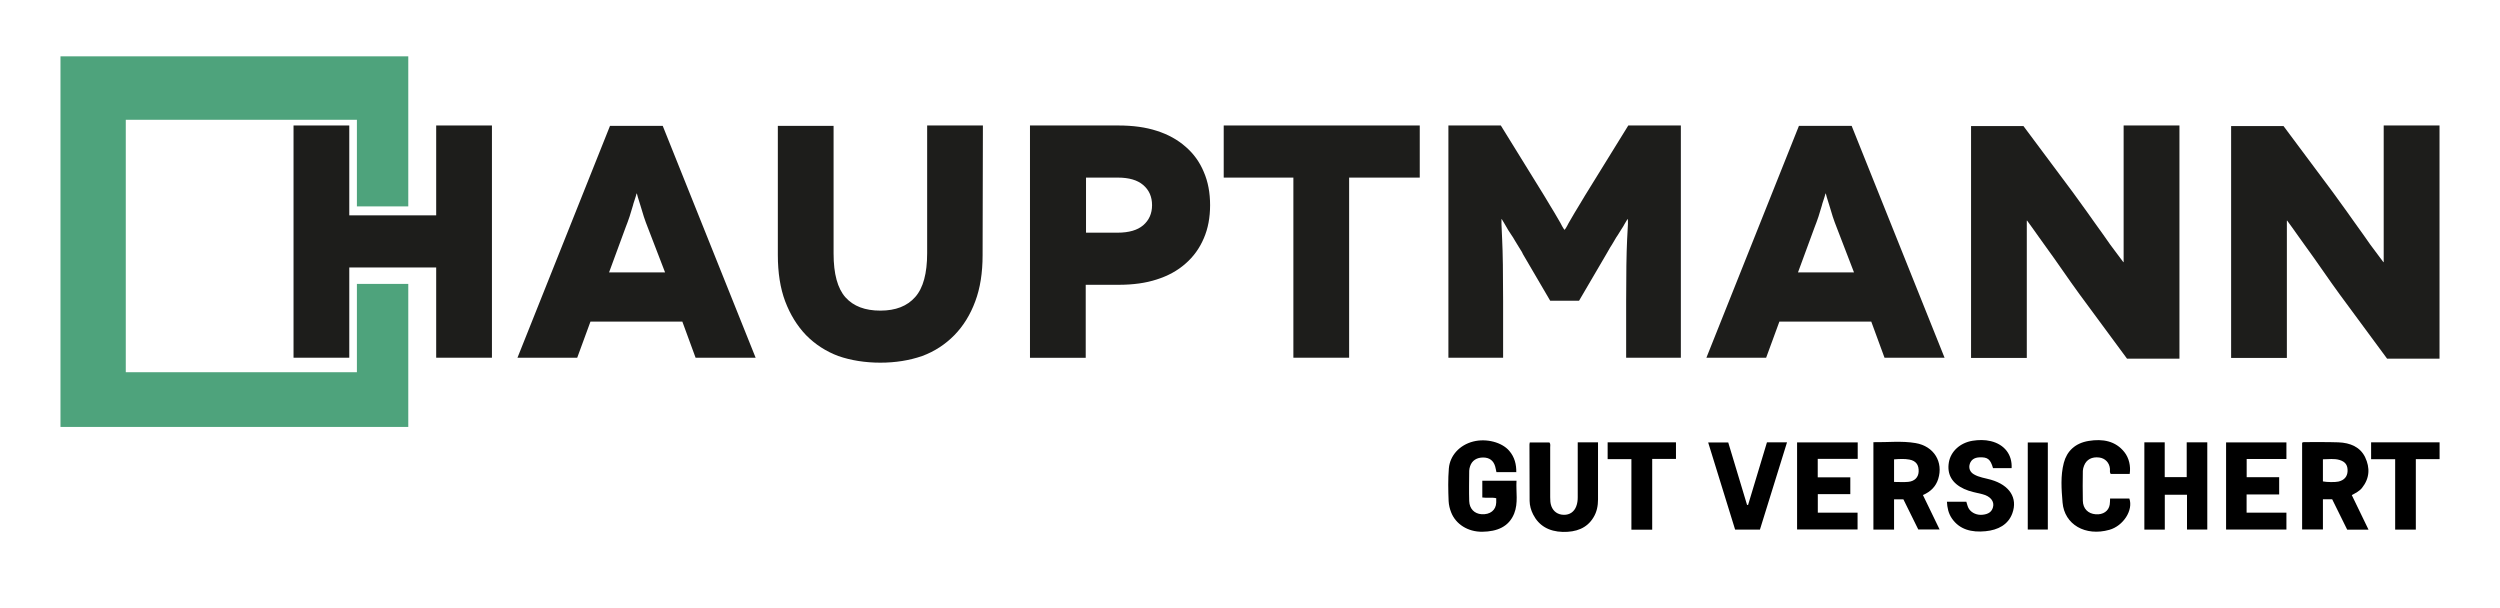 <?xml version="1.0" encoding="UTF-8"?> <svg xmlns="http://www.w3.org/2000/svg" id="Ebene_1" viewBox="0 0 337.7 82.19"><defs><style> .cls-1 { fill: #1d1d1b; } .cls-2 { fill: #4ea37c; } </style></defs><g><path d="M319.94,71.55h-2.88c-.67-1.35-1.35-2.73-2.03-4.11h-1.25v4.08h-2.81v-11.71c.09-.09.22-.09.35-.09,1.51,0,3.03-.02,4.54.03,1.63.06,2.96.64,3.62,2.01.68,1.43.62,2.85-.43,4.16-.34.42-.84.67-1.37.96.74,1.54,1.48,3.06,2.26,4.67ZM313.78,65.03c.51.11,1.69.12,2.1.02.77-.18,1.19-.66,1.23-1.38.04-.81-.28-1.29-1.06-1.53-.74-.23-1.49-.1-2.27-.1v3Z"></path><path d="M259.12,71.52c-.66-1.33-1.33-2.7-2.01-4.07h-1.26v4.09h-2.79v-11.81c1.91.03,3.82-.2,5.69.12,2.5.42,3.78,2.57,3.06,4.86-.31.97-.97,1.69-2.06,2.16.75,1.55,1.48,3.07,2.25,4.65h-2.88ZM255.85,65.1c.68,0,1.3.05,1.91-.01.86-.08,1.37-.61,1.41-1.36.05-.9-.34-1.48-1.24-1.65-.68-.13-1.38-.08-2.08-.03v3.05Z"></path><path d="M204.83,63.78h-2.69c-.06-.26-.1-.52-.17-.77-.23-.79-.77-1.2-1.6-1.21-.89-.01-1.54.41-1.79,1.18-.06.2-.12.4-.12.61-.01,1.37-.04,2.73,0,4.1.04,1.05.71,1.7,1.66,1.77,1.17.08,1.96-.55,1.99-1.58,0-.19,0-.37,0-.58-.62-.15-1.24,0-1.88-.1v-2.26h4.62c-.09,1.49.26,2.99-.32,4.44-.72,1.77-2.28,2.42-4.3,2.45-1.96.02-3.58-1.03-4.2-2.6-.2-.5-.32-1-.35-1.53-.06-1.48-.09-2.95.03-4.43.15-1.74,1.45-3.16,3.29-3.63,1.77-.45,3.87.09,4.87,1.26.73.85.97,1.84.95,2.92Z"></path><path d="M289.66,59.75h2.75v4.7h2.97v-4.7h2.78v11.78h-2.74v-4.7h-3v4.71h-2.76v-11.79Z"></path><path d="M213.13,59.75h2.73c0,.33,0,.62,0,.92,0,2.26,0,4.53,0,6.79,0,.85-.15,1.68-.62,2.44-.88,1.46-2.35,1.99-4.14,1.95-1.88-.05-3.23-.84-4-2.35-.3-.59-.47-1.21-.48-1.84-.02-2.54-.01-5.09-.02-7.63,0-.07.02-.15.04-.26h2.66c.17.21.1.45.1.66,0,2.24,0,4.49,0,6.73,0,.41.01.82.16,1.22.27.72.88,1.15,1.68,1.16.79.02,1.4-.4,1.68-1.15.15-.39.2-.8.2-1.21,0-2.26,0-4.53,0-6.79,0-.2,0-.4,0-.63Z"></path><path d="M303.47,69.25h5.38v2.28h-8.15v-11.77h8.15v2.24h-5.37v2.46h4.39v2.33h-4.4v2.46Z"></path><path d="M245.56,69.25h5.36v2.27h-8.17v-11.76h8.19v2.22h-5.4v2.5h4.4v2.27h-4.39v2.49Z"></path><path d="M262.99,67.77h2.62c.12.33.16.68.37.99.38.55,1.1.86,1.86.77.78-.09,1.2-.4,1.37-1,.23-.79-.34-1.5-1.41-1.77-.84-.21-1.7-.35-2.48-.71-1.63-.75-2.34-1.97-2.07-3.58.25-1.49,1.51-2.65,3.19-2.93.82-.13,1.66-.15,2.48.05,1.85.45,2.91,1.83,2.81,3.65h-2.51c-.36-1.23-.73-1.51-1.85-1.46-.65.03-1.09.31-1.28.85-.2.57,0,1.13.54,1.44.7.42,1.54.51,2.33.74,2.48.72,3.62,2.45,2.87,4.52-.55,1.53-1.92,2.27-3.64,2.43-1.84.18-3.49-.21-4.53-1.73-.47-.69-.63-1.45-.67-2.28Z"></path><path d="M287.7,64.02h-2.58c-.18-.23-.08-.48-.11-.72-.08-.81-.65-1.4-1.45-1.5-.98-.12-1.71.26-2.04,1.09-.09.23-.16.47-.17.71-.02,1.35-.03,2.7,0,4.04.02,1.07.7,1.75,1.74,1.83,1,.08,1.75-.44,1.89-1.3.04-.26.04-.52.05-.83h2.6c.56,1.55-.8,3.7-2.7,4.23-3.24.91-6.07-.71-6.32-3.69-.15-1.79-.29-3.6.17-5.36.41-1.57,1.52-2.66,3.36-2.96,1.89-.31,3.63,0,4.82,1.51.62.78.88,1.87.72,2.95Z"></path><path d="M237.72,71.54h-3.34c-1.21-3.91-2.42-7.81-3.64-11.77h2.71c.84,2.78,1.69,5.61,2.54,8.43.05,0,.09,0,.14.01.85-2.81,1.69-5.63,2.55-8.46h2.71c-1.23,3.95-2.44,7.86-3.66,11.79Z"></path><path d="M223.18,71.55h-2.81v-9.53h-3.21v-2.27h9.23v2.24h-3.21v9.56Z"></path><path d="M329.53,62.02h-3.2v9.52h-2.79v-9.51h-3.25v-2.28h9.25v2.27Z"></path><path d="M276.62,59.77v11.76h-2.71v-11.76h2.71Z"></path></g><g><path class="cls-1" d="M58.92,16.95h7.53v31.37h-7.53v-12.19h-11.74v12.19h-7.53v-31.37h7.53v12.14h11.74v-12.14Z"></path><path class="cls-1" d="M93.96,48.32l-1.79-4.88h-12.41l-1.79,4.88h-8.07l12.5-31.32h7.12l12.55,31.32h-8.11ZM82.27,36.8h7.57l-2.33-6.05c-.18-.45-.36-.94-.54-1.48-.03-.09-.18-.58-.45-1.48-.03-.12-.09-.31-.18-.58-.09-.27-.15-.46-.18-.58l-.13-.49h-.04l-.13.45c-.03.12-.09.31-.18.56-.09.25-.15.46-.18.6-.27.9-.42,1.39-.45,1.48-.18.54-.36,1.03-.54,1.48l-2.24,6.09Z"></path><path class="cls-1" d="M125.24,16.95h7.53l-.04,17.52c0,2.39-.33,4.47-.99,6.23-.66,1.79-1.6,3.32-2.82,4.57-1.23,1.25-2.67,2.2-4.35,2.82-1.73.6-3.61.9-5.65.9s-3.96-.3-5.69-.9c-1.67-.63-3.12-1.57-4.35-2.82-1.2-1.25-2.14-2.78-2.82-4.57-.66-1.76-.99-3.85-.99-6.27v-17.43h7.53v17.25c0,2.75.54,4.72,1.61,5.92,1.08,1.2,2.64,1.79,4.71,1.79s3.63-.61,4.71-1.84c1.08-1.22,1.61-3.2,1.61-5.92v-17.25Z"></path><path class="cls-1" d="M139.13,16.95h11.96-.04c2,0,3.73.24,5.2.72,1.52.48,2.82,1.2,3.9,2.15,1.08.93,1.9,2.06,2.46,3.41.57,1.31.85,2.81.85,4.48s-.28,3.17-.85,4.48c-.57,1.34-1.39,2.48-2.46,3.41-1.08.96-2.38,1.67-3.9,2.15-1.46.48-3.18.72-5.15.72h-4.44v9.86h-7.53v-31.37ZM146.7,31.43h4.3-.04c1.52,0,2.67-.33,3.45-.99.81-.69,1.21-1.6,1.21-2.73s-.4-2.05-1.21-2.73c-.78-.66-1.91-.99-3.41-.99h-4.3v7.44Z"></path><path class="cls-1" d="M165.3,16.95h26.48v7.04h-9.54v24.33h-7.53v-24.33h-9.41v-7.04Z"></path><path class="cls-1" d="M219.97,16.95h7.08v31.37h-7.39v-7.62c0-3.7.04-6.48.13-8.33.06-1.08.1-1.77.11-2.08.01-.31,0-.54-.02-.69h-.04l-.4.67c-.09.18-.25.45-.49.81-.24.36-.39.6-.45.72-.09.12-.25.37-.47.76-.22.39-.4.67-.52.85-.3.51-.48.82-.54.94l-3.67,6.27h-3.9l-3.67-6.27c-.03-.12-.21-.43-.54-.94-.12-.18-.29-.46-.52-.85-.22-.39-.38-.64-.47-.76-.09-.12-.25-.36-.47-.72s-.38-.63-.47-.81l-.4-.67h-.04v.69c0,.28.03.96.09,2.04.09,1.82.13,4.6.13,8.33v7.66h-7.39v-31.37h7.08l5.87,9.5c.21.36.47.79.78,1.3.31.51.52.84.6.99.39.66.66,1.12.81,1.39.15.3.28.54.4.72l.13.18h.04l.13-.18c.12-.18.25-.42.4-.72.15-.27.42-.73.81-1.39.09-.15.29-.48.6-.99.31-.51.57-.94.78-1.3l5.87-9.5Z"></path><path class="cls-1" d="M254.56,48.32l-1.79-4.88h-12.41l-1.79,4.88h-8.07l12.5-31.32h7.12l12.55,31.32h-8.11ZM242.87,36.8h7.57l-2.33-6.05c-.18-.45-.36-.94-.54-1.48-.03-.09-.18-.58-.45-1.48-.03-.12-.09-.31-.18-.58-.09-.27-.15-.46-.18-.58l-.13-.49h-.04l-.13.45c-.03.12-.09.31-.18.56-.09.25-.15.46-.18.6-.27.9-.42,1.39-.45,1.48-.18.54-.36,1.03-.54,1.48l-2.24,6.09Z"></path><path class="cls-1" d="M286.87,16.95h7.53v31.5h-7.08l-6.41-8.69c-.72-.99-1.48-2.06-2.29-3.23-.81-1.17-1.57-2.24-2.29-3.23-.24-.33-.56-.78-.96-1.34s-.68-.96-.83-1.17l-.72-.99h-.04v18.55h-7.53v-31.32h7.08l6.68,8.96c.81,1.11,1.43,1.97,1.88,2.6.18.27.53.76,1.05,1.48.52.72.92,1.27,1.19,1.66.57.84,1.19,1.7,1.88,2.6l.81,1.08h.04v-18.46Z"></path><path class="cls-1" d="M322,16.95h7.53v31.5h-7.08l-6.41-8.69c-.72-.99-1.48-2.06-2.29-3.23-.81-1.17-1.57-2.24-2.29-3.23-.24-.33-.56-.78-.96-1.34s-.68-.96-.83-1.17l-.72-.99h-.04v18.55h-7.53v-31.32h7.08l6.68,8.96c.81,1.11,1.43,1.97,1.88,2.6.18.27.53.76,1.05,1.48.52.72.92,1.27,1.19,1.66.57.84,1.19,1.7,1.88,2.6l.81,1.08h.04v-18.46Z"></path></g><polygon class="cls-2" points="48.21 38.35 48.21 50.28 16.99 50.28 16.99 16.18 48.21 16.18 48.21 27.88 55.15 27.88 55.15 7.61 8.17 7.61 8.17 57.67 55.15 57.67 55.15 38.35 48.21 38.35"></polygon></svg> 